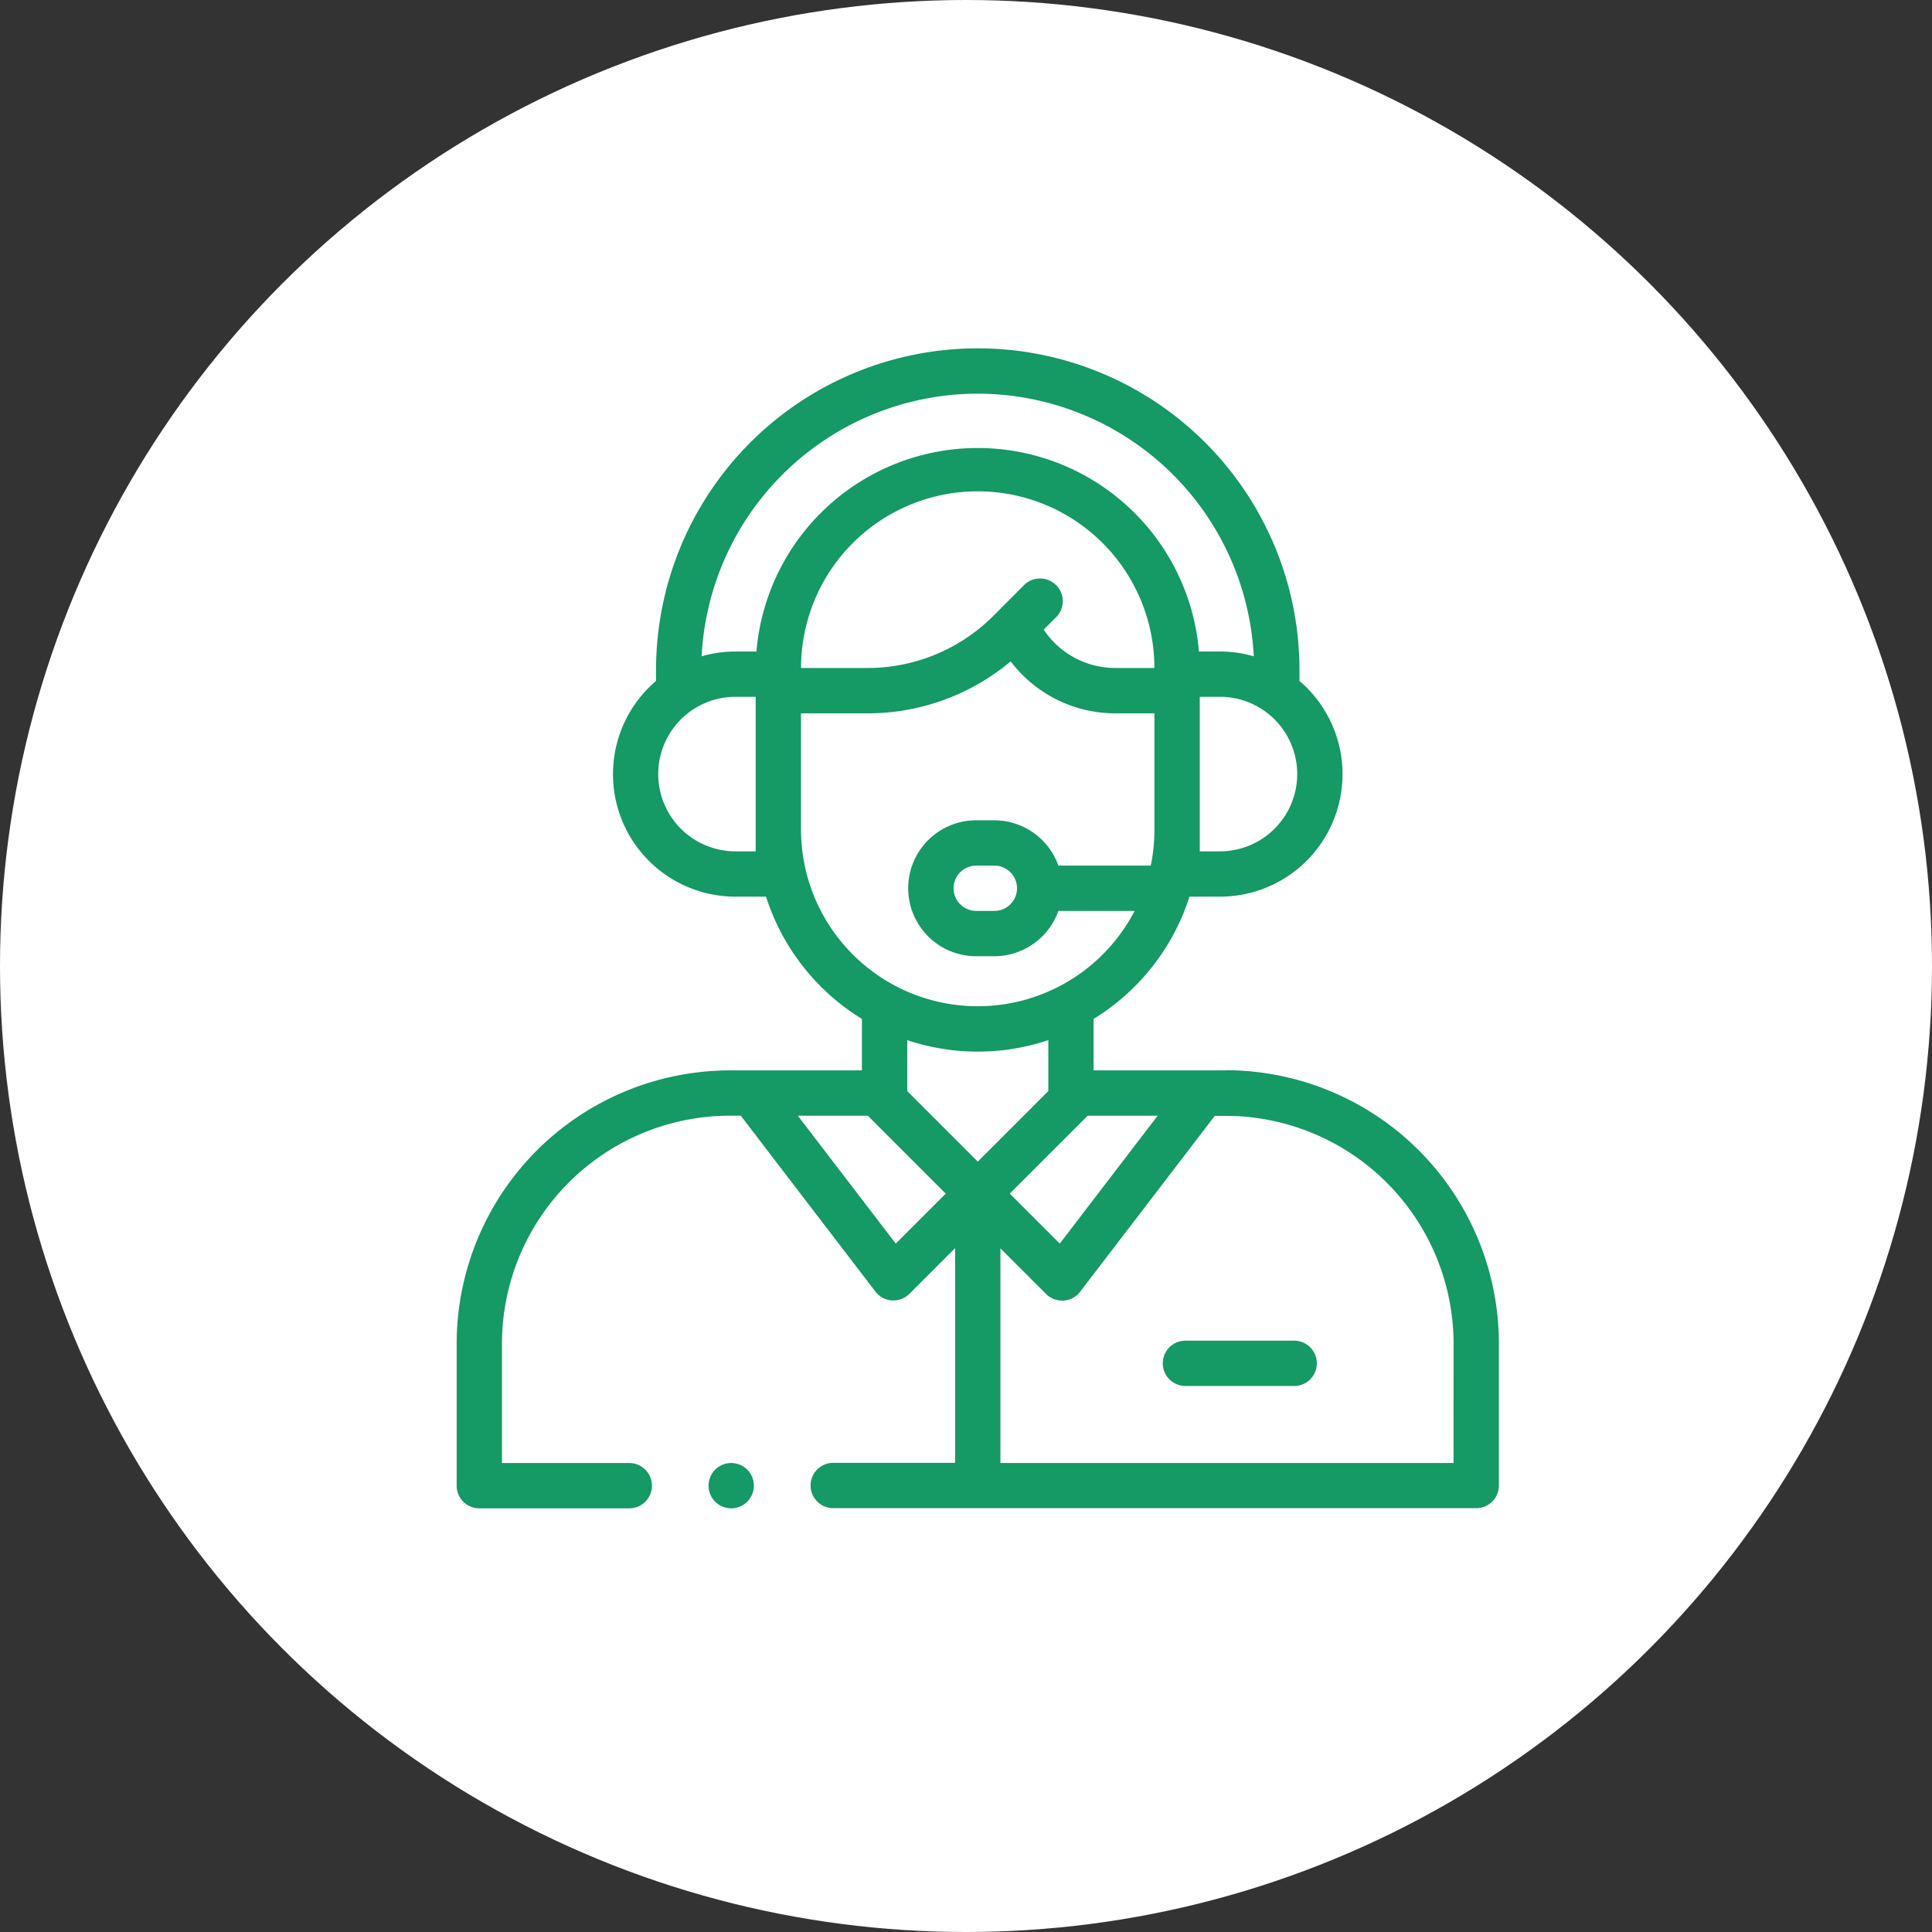 <svg xmlns="http://www.w3.org/2000/svg" width="110" height="110" viewBox="0 0 110 110">
  <rect x="0" y="0" width="110" height="110" fill="#333333" stroke="none"/>
  <g id="icon-contact" transform="translate(-520 -4655)">
    <circle id="Ellipse_36" data-name="Ellipse 36" cx="55" cy="55" r="55" transform="translate(520 4655)" fill="#fff"/>
    <g id="Group_214" data-name="Group 214" transform="translate(36 4482.833)">
      <path id="Path_1270" data-name="Path 1270" d="M553.781,233.111h-7.517v-2.931a12.692,12.692,0,0,0,5.459-6.961h1.735a6.974,6.974,0,0,0,4.528-12.283v-.619a18.317,18.317,0,0,0-36.634,0v.619a6.974,6.974,0,0,0,4.528,12.283h1.735a12.689,12.689,0,0,0,5.459,6.961v2.931h-7.517A15.574,15.574,0,0,0,510,248.667v8.088a1.29,1.29,0,0,0,1.29,1.29h8.538a1.29,1.29,0,1,0,0-2.58H512.58v-6.8a12.991,12.991,0,0,1,12.976-12.976h.62l7.67,10.019a1.287,1.287,0,0,0,.939.5c.028,0,.056,0,.085,0a1.289,1.289,0,0,0,.912-.378l2.6-2.6v12.225h-6.941a1.29,1.29,0,0,0,0,2.58h36.61a1.29,1.29,0,0,0,1.29-1.29v-8.088a15.574,15.574,0,0,0-15.556-15.556Zm-7.853,2.58h3.984l-5.573,7.281-2.847-2.846Zm-1.8-30.209a1.289,1.289,0,0,0-1.824,0l-1.72,1.724a10.125,10.125,0,0,1-7.216,2.994h-3.76a10.059,10.059,0,0,1,20.118,0H547.49a4.889,4.889,0,0,1-4.065-2.186l.708-.71a1.29,1.29,0,0,0,0-1.825Zm9.328,15.157H552.31v-8.8h1.148a4.4,4.4,0,0,1,0,8.8Zm-13.79-26.059a15.757,15.757,0,0,1,15.718,14.955,6.949,6.949,0,0,0-1.928-.273h-1.193a12.641,12.641,0,0,0-25.194,0h-1.193a6.95,6.95,0,0,0-1.928.273,15.757,15.757,0,0,1,15.718-14.955Zm-12.641,26.059h-1.148a4.4,4.4,0,0,1,0-8.8h1.148Zm2.58-1.224v-6.633h3.763a12.677,12.677,0,0,0,8.175-2.958,7.479,7.479,0,0,0,5.944,2.958h2.241v6.633a10.018,10.018,0,0,1-.208,2.036h-5.261a3.877,3.877,0,0,0-3.648-2.58h-1.032a3.87,3.87,0,1,0,0,7.74h1.032a3.876,3.876,0,0,0,3.648-2.58H548.6a10.062,10.062,0,0,1-18.993-4.616Zm12.3,3.326a1.291,1.291,0,0,1-1.29,1.29h-1.032a1.29,1.29,0,1,1,0-2.58h1.032a1.292,1.292,0,0,1,1.29,1.29Zm-2.234,9.3a12.611,12.611,0,0,0,4.016-.653v2.9l-4.016,4.016-4.016-4.016v-2.9a12.612,12.612,0,0,0,4.016.653ZM535,242.972l-5.574-7.281h3.985l4.436,4.436Zm31.759,12.493h-25.8V243.24l2.6,2.6a1.289,1.289,0,0,0,.912.378c.028,0,.056,0,.085,0a1.288,1.288,0,0,0,.939-.5l7.67-10.019h.62a12.99,12.99,0,0,1,12.976,12.976Zm0,0" transform="translate(0 0)" fill="#159965"/>
      <path id="Path_1271" data-name="Path 1271" d="M751.232,520.5H745.04a1.29,1.29,0,1,0,0,2.58h6.192a1.29,1.29,0,0,0,0-2.58Zm0,0" transform="translate(-193.547 -272.001)" fill="#159965"/>
      <path id="Path_1272" data-name="Path 1272" d="M594.681,561a1.29,1.29,0,1,0,.912.378,1.3,1.3,0,0,0-.912-.378Zm0,0" transform="translate(-69.048 -305.535)" fill="#159965"/>
    </g>
  </g>
</svg>
